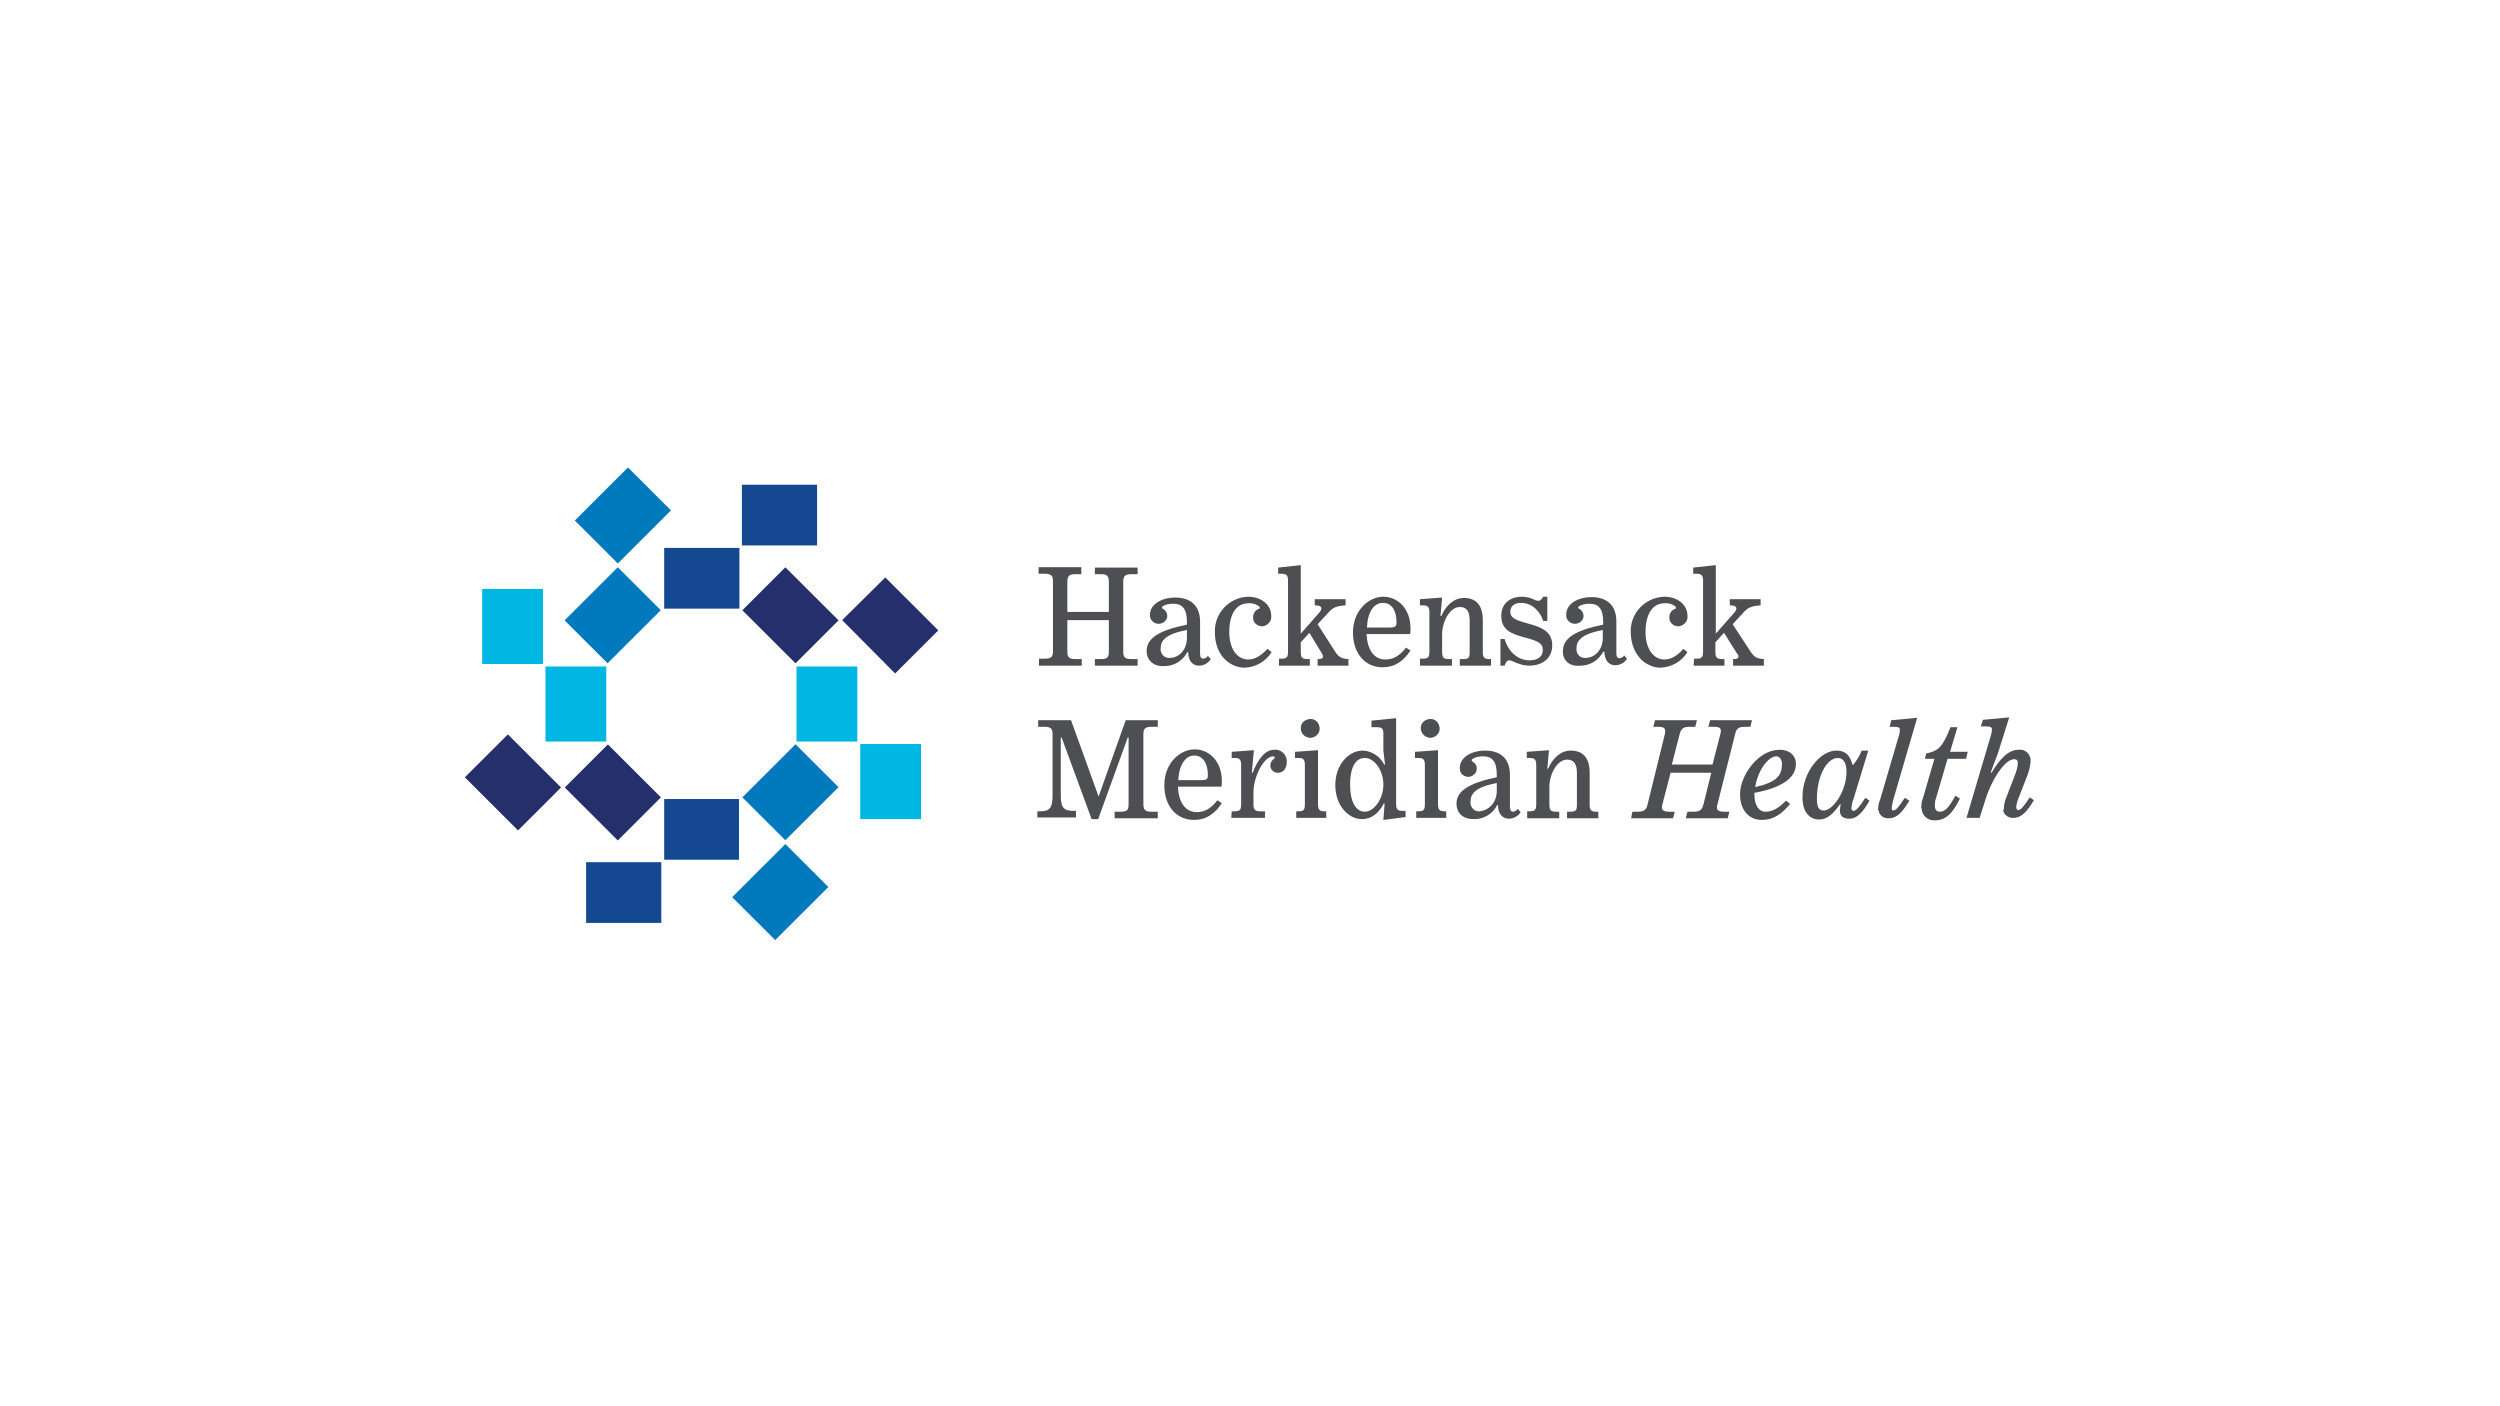 <?xml version="1.0" encoding="UTF-8"?>
<svg xmlns="http://www.w3.org/2000/svg" width="192" height="108" viewBox="0 0 192 108" fill="none">
  <g clip-path="url(#clip0_578_47892)">
    <path d="M56.786 42.08H51.01V46.743H56.786V42.08Z" fill="#144991"></path>
    <path d="M62.751 37.227H56.976V41.89H62.751V37.227Z" fill="#144991"></path>
    <path d="M47.444 43.566L43.36 47.644L46.663 50.941L50.747 46.864L47.444 43.566Z" fill="#007ABD"></path>
    <path d="M48.228 35.9L44.145 39.978L47.447 43.276L51.531 39.198L48.228 35.9Z" fill="#007ABD"></path>
    <path d="M46.562 51.186H41.891V56.952H46.562V51.186Z" fill="#00B7E3"></path>
    <path d="M41.703 45.23H37.032V50.997H41.703V45.23Z" fill="#00B7E3"></path>
    <path d="M50.758 61.237L46.686 57.172L43.373 60.481L47.444 64.546L50.758 61.237Z" fill="#252F6B"></path>
    <path d="M39.004 56.401L35.701 59.698L39.785 63.776L43.087 60.478L39.004 56.401Z" fill="#252F6B"></path>
    <path d="M56.754 61.364H51.01V66.027H56.754V61.364Z" fill="#144991"></path>
    <path d="M50.789 66.216H45.013V70.88H50.789V66.216Z" fill="#144991"></path>
    <path d="M60.316 64.825L56.232 68.902L59.535 72.2L63.619 68.122L60.316 64.825Z" fill="#007ABD"></path>
    <path d="M61.097 57.158L57.013 61.236L60.316 64.533L64.4 60.456L61.097 57.158Z" fill="#007ABD"></path>
    <path d="M70.737 57.141H66.066V62.908H70.737V57.141Z" fill="#00B7E3"></path>
    <path d="M65.843 51.186H61.172V56.952H65.843V51.186Z" fill="#00B7E3"></path>
    <path d="M72.061 48.413L67.99 44.348L64.676 47.625L68.747 51.722L72.061 48.413Z" fill="#252F6B"></path>
    <path d="M60.316 43.569L57.013 46.866L61.097 50.944L64.4 47.646L60.316 43.569Z" fill="#252F6B"></path>
    <path d="M79.763 50.587H80.205C80.678 50.587 80.868 50.492 80.868 50.02V44.631C80.868 44.159 80.678 44.064 80.205 44.064H79.763V43.56H83.045V44.096H82.635C82.162 44.096 81.972 44.19 81.972 44.663V46.995H85.16V44.663C85.16 44.19 84.971 44.096 84.529 44.096H84.087V43.591H87.369V44.096H86.927C86.454 44.096 86.265 44.19 86.265 44.663V50.051C86.265 50.524 86.454 50.618 86.927 50.618H87.369V51.122H84.087V50.618H84.529C85.002 50.618 85.16 50.524 85.16 50.051V47.625H81.972V50.051C81.972 50.524 82.162 50.618 82.635 50.618H83.077V51.122H79.795V50.587H79.763Z" fill="#4E4F53"></path>
    <path d="M88.063 49.988C88.063 49.011 89.01 48.413 91.156 47.972V47.814C91.156 46.774 90.84 46.365 90.083 46.365C89.799 46.365 89.483 46.428 89.262 46.585C89.231 46.648 89.199 46.711 89.294 46.743C89.609 46.9 89.736 47.278 89.578 47.562C89.452 47.783 89.231 47.909 88.978 47.909C88.631 47.909 88.316 47.625 88.316 47.278V47.215C88.316 46.459 89.136 45.892 90.272 45.892C91.408 45.892 92.166 46.491 92.166 47.751V50.209C92.166 50.492 92.26 50.587 92.418 50.587C92.576 50.556 92.702 50.492 92.766 50.366L92.986 50.618C92.797 50.934 92.45 51.123 92.071 51.123C91.598 51.123 91.251 50.745 91.251 50.083H91.187C90.84 50.745 90.177 51.154 89.452 51.154C88.663 51.217 88.063 50.776 88.063 49.988ZM91.156 48.98V48.381C89.515 48.696 89.136 49.201 89.136 49.799C89.105 50.146 89.357 50.492 89.704 50.524H89.799C90.462 50.556 91.156 49.988 91.156 48.98Z" fill="#4E4F53"></path>
    <path d="M93.303 48.57C93.24 47.121 94.376 45.892 95.828 45.829H95.86C96.838 45.829 97.627 46.427 97.627 47.278C97.69 47.688 97.375 48.034 96.996 48.097H96.901C96.554 48.097 96.238 47.814 96.238 47.467V47.404C96.238 47.121 96.396 46.868 96.649 46.774C96.775 46.742 96.775 46.648 96.712 46.585C96.491 46.396 96.175 46.301 95.86 46.333C94.976 46.333 94.408 47.121 94.408 48.539C94.408 49.862 95.039 50.65 95.86 50.65C96.396 50.65 96.87 50.335 97.343 49.831L97.659 50.083C97.217 50.807 96.428 51.248 95.576 51.28C94.345 51.248 93.303 50.24 93.303 48.57Z" fill="#4E4F53"></path>
    <path d="M98.226 50.587H98.384C98.826 50.587 98.921 50.492 98.921 50.019V44.631C98.921 44.19 98.826 44.064 98.384 44.064H98.163V43.591L99.899 43.402V48.664L101.256 47.12C101.445 46.931 101.477 46.805 101.477 46.711C101.477 46.616 101.382 46.49 100.972 46.49V46.017H103.339V46.49C102.582 46.553 102.361 46.648 101.95 47.12L101.193 47.94L102.582 50.114C102.834 50.461 103.023 50.587 103.56 50.618V51.122H101.193V50.618C101.508 50.618 101.603 50.555 101.603 50.429C101.603 50.303 101.572 50.271 101.477 50.114L100.562 48.601L99.899 49.326V50.051C99.899 50.492 99.994 50.618 100.435 50.618H100.593V51.122H98.226V50.587Z" fill="#4E4F53"></path>
    <path d="M103.907 48.57C103.907 46.932 105.074 45.829 106.242 45.829C107.347 45.829 108.325 46.742 108.325 48.255C108.325 48.413 108.325 48.57 108.294 48.696H104.948C105.011 49.894 105.516 50.65 106.4 50.65C107 50.65 107.505 50.366 107.978 49.736L108.325 49.957C107.789 50.776 107.126 51.248 106.179 51.248C104.854 51.248 103.907 50.209 103.907 48.57ZM106.747 48.192C107.126 48.192 107.252 48.129 107.252 47.814C107.252 46.868 106.873 46.301 106.211 46.301C105.548 46.301 105.043 46.932 104.98 48.192H106.747Z" fill="#4E4F53"></path>
    <path d="M109.051 50.587H109.24C109.682 50.587 109.777 50.492 109.777 50.02V47.058C109.777 46.617 109.682 46.491 109.24 46.491H109.051V46.018L110.755 45.892L110.629 47.31H110.692C111.039 46.522 111.639 45.923 112.428 45.923C113.343 45.923 113.879 46.459 113.879 47.625V50.051C113.879 50.492 113.974 50.618 114.416 50.618H114.511V51.123H112.112V50.618H112.333C112.806 50.618 112.87 50.524 112.87 50.051V47.657C112.87 46.963 112.649 46.617 112.112 46.617C111.355 46.617 110.755 47.72 110.755 48.728V50.051C110.755 50.492 110.85 50.618 111.292 50.618H111.512V51.123H109.051V50.587Z" fill="#4E4F53"></path>
    <path d="M115.235 49.074H115.55C115.803 49.957 116.497 50.713 117.476 50.713C118.107 50.713 118.486 50.429 118.486 49.925C118.486 49.421 118.17 49.232 117.065 48.948C115.961 48.665 115.298 48.318 115.298 47.278C115.298 46.396 115.929 45.829 116.876 45.829C117.57 45.829 117.886 46.144 118.138 46.144C118.296 46.144 118.391 46.049 118.517 45.829H118.833V47.688H118.517C118.328 47.058 117.728 46.301 116.813 46.301C116.308 46.301 115.992 46.553 115.992 46.995C115.992 47.436 116.371 47.625 117.318 47.877C118.643 48.224 119.211 48.633 119.211 49.578C119.211 50.524 118.486 51.122 117.444 51.122C116.687 51.122 116.15 50.713 115.929 50.713C115.708 50.713 115.677 50.839 115.55 51.122H115.235V49.074Z" fill="#4E4F53"></path>
    <path d="M120.033 49.988C120.033 49.011 120.98 48.412 123.126 47.971V47.814C123.126 46.774 122.81 46.364 122.053 46.364C121.769 46.364 121.453 46.427 121.232 46.585C121.201 46.648 121.169 46.711 121.264 46.742C121.579 46.9 121.706 47.278 121.548 47.562C121.422 47.782 121.201 47.908 120.948 47.908C120.601 47.908 120.285 47.624 120.285 47.278V47.183C120.285 46.427 121.106 45.86 122.242 45.86C123.378 45.86 124.136 46.459 124.136 47.719V50.177C124.136 50.461 124.23 50.555 124.388 50.555C124.546 50.523 124.672 50.461 124.735 50.334L124.956 50.587C124.767 50.902 124.42 51.091 124.041 51.091C123.568 51.091 123.221 50.712 123.221 50.051H123.126C122.779 50.712 122.116 51.122 121.39 51.122C120.601 51.217 120.001 50.776 120.033 49.988ZM123.094 48.98V48.381C121.453 48.696 121.074 49.2 121.074 49.799C121.043 50.145 121.264 50.492 121.643 50.523H121.737C122.4 50.555 123.094 49.988 123.094 48.98Z" fill="#4E4F53"></path>
    <path d="M125.241 48.57C125.178 47.121 126.314 45.892 127.797 45.829H127.829C128.807 45.829 129.596 46.428 129.596 47.278C129.659 47.688 129.344 48.035 128.965 48.098H128.87C128.523 48.098 128.207 47.814 128.207 47.467V47.404C128.207 47.121 128.365 46.869 128.618 46.774C128.744 46.743 128.744 46.648 128.681 46.585C128.46 46.396 128.144 46.301 127.829 46.333C126.945 46.333 126.377 47.121 126.377 48.539C126.377 49.862 127.008 50.65 127.829 50.65C128.365 50.65 128.839 50.335 129.28 49.831L129.596 50.083C129.154 50.807 128.365 51.249 127.513 51.28C126.314 51.249 125.272 50.24 125.241 48.57Z" fill="#4E4F53"></path>
    <path d="M130.101 50.587H130.259C130.701 50.587 130.796 50.492 130.796 50.019V44.631C130.796 44.19 130.701 44.064 130.259 44.064H130.038V43.591L131.774 43.402V48.664L133.131 47.12C133.32 46.931 133.352 46.805 133.352 46.711C133.352 46.616 133.257 46.49 132.847 46.49V46.017H135.214V46.49C134.457 46.553 134.236 46.648 133.825 47.12L133.068 47.94L134.488 50.114C134.741 50.461 134.93 50.587 135.466 50.618V51.122H133.099V50.618C133.415 50.618 133.51 50.555 133.51 50.429C133.51 50.303 133.478 50.271 133.352 50.114L132.405 48.601L131.742 49.326V50.051C131.742 50.492 131.837 50.618 132.279 50.618H132.437V51.122H130.07L130.101 50.587Z" fill="#4E4F53"></path>
    <path d="M81.531 56.636H81.468V61.048C81.468 62.056 81.689 62.277 82.51 62.277H82.636V62.781H79.669V62.308H79.89C80.616 62.308 80.837 62.056 80.837 61.08V56.384C80.837 55.912 80.648 55.817 80.174 55.817H79.733V55.313H82.257L84.372 61.174L86.455 55.313H88.917V55.817H88.475C88.001 55.817 87.812 55.912 87.812 56.384V61.773C87.812 62.245 88.001 62.34 88.475 62.34H88.917V62.844H85.603V62.34H86.045C86.518 62.34 86.676 62.245 86.676 61.773V56.636H86.613L84.34 62.907H83.835L81.531 56.636Z" fill="#4E4F53"></path>
    <path d="M89.419 60.292C89.419 58.653 90.587 57.551 91.755 57.551C92.859 57.551 93.838 58.464 93.838 59.977C93.838 60.134 93.838 60.292 93.806 60.418H90.461C90.524 61.615 91.029 62.372 91.913 62.372C92.512 62.372 93.017 62.088 93.491 61.458L93.838 61.678C93.301 62.498 92.639 62.97 91.692 62.97C90.366 62.97 89.419 61.931 89.419 60.292ZM92.26 59.914C92.639 59.914 92.765 59.851 92.765 59.536C92.765 58.59 92.355 58.023 91.723 58.023C91.092 58.023 90.556 58.653 90.493 59.914H92.26Z" fill="#4E4F53"></path>
    <path d="M94.595 62.308H94.784C95.226 62.308 95.32 62.214 95.32 61.741V58.779C95.32 58.338 95.226 58.212 94.784 58.212H94.595V57.739L96.299 57.613L96.141 59.346H96.204C96.614 58.275 97.183 57.582 97.845 57.582C98.35 57.519 98.76 57.897 98.824 58.369V58.527C98.824 59.031 98.54 59.346 98.161 59.346C97.845 59.378 97.593 59.126 97.561 58.842V58.811C97.561 58.59 97.656 58.401 97.845 58.275C97.94 58.212 97.908 58.086 97.782 58.086C97.056 58.086 96.267 59.661 96.267 60.827V61.741C96.267 62.182 96.362 62.308 96.804 62.308H97.151V62.812H94.563L94.595 62.308Z" fill="#4E4F53"></path>
    <path d="M99.552 62.308H99.71C100.12 62.308 100.214 62.214 100.214 61.741V58.779C100.214 58.338 100.12 58.212 99.71 58.212H99.457V57.739L101.224 57.613V61.741C101.224 62.182 101.319 62.308 101.729 62.308H101.856V62.812H99.552V62.308ZM99.899 55.912C99.899 55.502 100.246 55.218 100.656 55.218C101.067 55.218 101.351 55.565 101.351 55.975C101.351 56.353 101.003 56.668 100.625 56.668C100.183 56.636 99.899 56.321 99.899 55.912Z" fill="#4E4F53"></path>
    <path d="M106.338 61.71H106.275C105.896 62.435 105.36 62.908 104.602 62.908C103.529 62.908 102.551 61.836 102.551 60.292C102.551 58.748 103.561 57.645 104.665 57.645C105.36 57.677 105.991 58.087 106.306 58.717H106.37L106.243 57.645V56.385C106.243 55.944 106.149 55.849 105.707 55.849H105.328V55.345L107.222 55.156V61.71C107.222 62.183 107.316 62.277 107.758 62.277H107.948V62.75L106.243 62.971L106.338 61.71ZM106.243 60.261C106.243 59.158 105.549 58.212 104.823 58.212C104.097 58.212 103.687 58.937 103.687 60.261C103.687 61.584 104.129 62.34 104.823 62.34C105.517 62.34 106.243 61.364 106.243 60.261Z" fill="#4E4F53"></path>
    <path d="M108.767 62.308H108.925C109.335 62.308 109.43 62.214 109.43 61.741V58.779C109.43 58.338 109.335 58.212 108.925 58.212H108.672V57.739L110.44 57.613V61.741C110.44 62.182 110.534 62.308 110.945 62.308H111.071V62.812H108.767V62.308ZM109.114 55.912C109.114 55.502 109.461 55.218 109.872 55.218C110.282 55.218 110.566 55.565 110.566 55.975C110.566 56.353 110.219 56.668 109.84 56.668C109.43 56.636 109.114 56.321 109.114 55.912Z" fill="#4E4F53"></path>
    <path d="M111.86 61.71C111.86 60.765 112.807 60.134 114.953 59.693V59.536C114.953 58.496 114.637 58.086 113.88 58.086C113.596 58.086 113.28 58.149 113.059 58.307C113.028 58.37 112.996 58.433 113.091 58.496C113.406 58.653 113.501 59.032 113.343 59.315C113.217 59.536 112.996 59.662 112.775 59.662C112.428 59.662 112.112 59.41 112.112 59.032V58.968C112.112 58.212 112.933 57.645 114.069 57.645C115.205 57.645 115.963 58.244 115.963 59.504V61.962C115.963 62.246 116.057 62.34 116.215 62.34C116.341 62.309 116.499 62.246 116.562 62.12L116.783 62.372C116.594 62.687 116.247 62.876 115.868 62.876C115.395 62.876 115.047 62.498 115.047 61.836H114.984C114.637 62.498 113.974 62.907 113.249 62.907C112.46 62.939 111.86 62.529 111.86 61.71ZM114.953 60.733V60.134C113.312 60.45 112.933 60.954 112.933 61.584C112.901 61.931 113.154 62.277 113.501 62.309H113.596C114.258 62.277 114.953 61.71 114.953 60.733Z" fill="#4E4F53"></path>
    <path d="M117.257 62.309H117.446C117.888 62.309 117.983 62.214 117.983 61.742V58.78C117.983 58.339 117.888 58.212 117.446 58.212H117.257V57.74L118.961 57.614L118.835 59.032H118.898C119.245 58.244 119.845 57.645 120.634 57.645C121.549 57.645 122.086 58.181 122.086 59.347V61.773C122.086 62.214 122.18 62.34 122.622 62.34H122.748V62.845H120.35V62.34H120.571C121.044 62.34 121.107 62.246 121.107 61.773V59.378C121.107 58.685 120.886 58.339 120.35 58.339C119.592 58.339 118.993 59.441 118.993 60.45V61.773C118.993 62.214 119.087 62.34 119.529 62.34H119.75V62.845H117.288V62.309H117.257Z" fill="#4E4F53"></path>
    <path d="M125.367 62.34H125.746C126.219 62.34 126.44 62.245 126.535 61.773L127.86 56.384C127.955 55.943 127.829 55.817 127.355 55.817H126.977L127.103 55.313H130.322L130.196 55.817H129.786C129.312 55.817 129.123 55.912 128.997 56.384L128.397 58.716H131.521L132.121 56.384C132.247 55.912 132.089 55.817 131.616 55.817H131.206L131.332 55.313H134.551L134.425 55.817H134.046C133.573 55.817 133.352 55.912 133.257 56.384L131.9 61.773C131.774 62.214 131.932 62.34 132.437 62.34H132.815L132.689 62.844H129.47L129.596 62.34H130.038C130.511 62.34 130.701 62.245 130.827 61.773L131.427 59.346H128.302L127.671 61.773C127.545 62.214 127.734 62.34 128.208 62.34H128.618L128.492 62.844H125.272L125.367 62.34Z" fill="#4E4F53"></path>
    <path d="M134.74 61.048C134.74 61.836 135.087 62.34 135.56 62.34C136.16 62.34 136.602 62.056 137.17 61.489L137.486 61.741C136.823 62.529 136.192 62.97 135.308 62.97C134.361 62.97 133.635 62.277 133.635 60.985C133.635 59.567 135.024 57.582 136.665 57.582C137.422 57.582 137.927 57.992 137.927 58.685C137.927 59.661 136.981 60.481 134.74 60.89V61.048ZM136.854 58.685C136.854 58.307 136.665 58.086 136.413 58.086C135.844 58.086 134.992 59.126 134.803 60.449C136.476 60.071 136.854 59.535 136.854 58.685Z" fill="#4E4F53"></path>
    <path d="M138.433 61.175C138.433 59.284 139.822 57.645 141.021 57.645C141.779 57.645 142.063 58.023 142.284 58.748H142.315C142.599 58.401 142.82 58.055 142.978 57.645H143.483L142.347 61.364C142.252 61.584 142.221 61.805 142.189 62.057C142.189 62.214 142.252 62.277 142.347 62.277C142.536 62.277 142.789 61.994 143.262 61.269L143.578 61.49C143.073 62.372 142.631 62.876 142.031 62.876C141.432 62.876 141.305 62.561 141.305 62.246C141.305 62.088 141.337 61.931 141.368 61.773H141.305C140.864 62.403 140.39 62.939 139.696 62.939C138.97 62.939 138.402 62.34 138.433 61.175ZM141.81 59.284C141.81 58.622 141.589 58.212 141.148 58.212C140.295 58.212 139.538 59.599 139.538 61.364C139.538 61.994 139.696 62.246 140.043 62.246C140.737 62.277 141.81 60.796 141.81 59.284Z" fill="#4E4F53"></path>
    <path d="M144.24 62.12C144.24 61.868 144.303 61.616 144.398 61.395L145.85 56.448C145.881 56.322 145.913 56.196 145.913 56.038C145.913 55.881 145.786 55.818 145.471 55.818H145.124L145.25 55.314L147.238 55.125L145.439 61.301C145.376 61.521 145.313 61.773 145.281 62.025C145.281 62.183 145.313 62.246 145.408 62.246C145.597 62.246 145.818 61.994 146.291 61.269L146.639 61.49C146.102 62.372 145.692 62.845 145.061 62.845C144.65 62.876 144.303 62.593 144.272 62.214C144.208 62.214 144.208 62.151 144.24 62.12Z" fill="#4E4F53"></path>
    <path d="M147.555 61.993C147.555 61.773 147.586 61.521 147.681 61.3L148.564 58.275H147.839L147.933 57.866C148.849 57.677 149.196 57.393 149.795 55.849H150.332L149.764 57.74H151.121L150.995 58.275H149.574L148.659 61.395C148.596 61.552 148.596 61.71 148.596 61.867C148.596 62.12 148.691 62.34 148.975 62.34C149.385 62.34 149.669 62.025 150.174 61.111L150.521 61.332C149.953 62.498 149.417 63.002 148.596 63.002C148.06 63.033 147.618 62.655 147.586 62.12C147.555 62.057 147.523 62.025 147.555 61.993Z" fill="#4E4F53"></path>
    <path d="M153.898 62.12C153.898 61.836 153.961 61.521 154.087 61.237L154.718 59.599C154.845 59.284 154.939 58.969 154.971 58.622C154.971 58.433 154.908 58.307 154.687 58.307C153.961 58.307 152.919 59.946 152.478 61.427L152.036 62.813H151.026L152.919 56.416C152.951 56.29 152.983 56.164 152.983 56.007C152.983 55.849 152.856 55.786 152.541 55.786H152.13L152.288 55.282L154.308 55.093L153.456 57.803L152.888 59.315L152.951 59.347C153.582 58.307 154.213 57.582 155.034 57.582C155.476 57.519 155.886 57.834 155.949 58.307V58.496C155.918 58.874 155.823 59.221 155.697 59.567L155.034 61.269C154.939 61.49 154.876 61.71 154.845 61.962C154.845 62.12 154.908 62.214 155.002 62.214C155.192 62.214 155.413 61.962 155.886 61.237L156.202 61.458C155.665 62.34 155.255 62.813 154.624 62.813C154.245 62.844 153.866 62.561 153.835 62.183C153.898 62.214 153.898 62.151 153.898 62.12Z" fill="#4E4F53"></path>
  </g>
  <defs>
    <clipPath id="clip0_578_47892">
      <rect width="120.5" height="36.3" fill="white" transform="translate(35.699 35.9)"></rect>
    </clipPath>
  </defs>
</svg>
